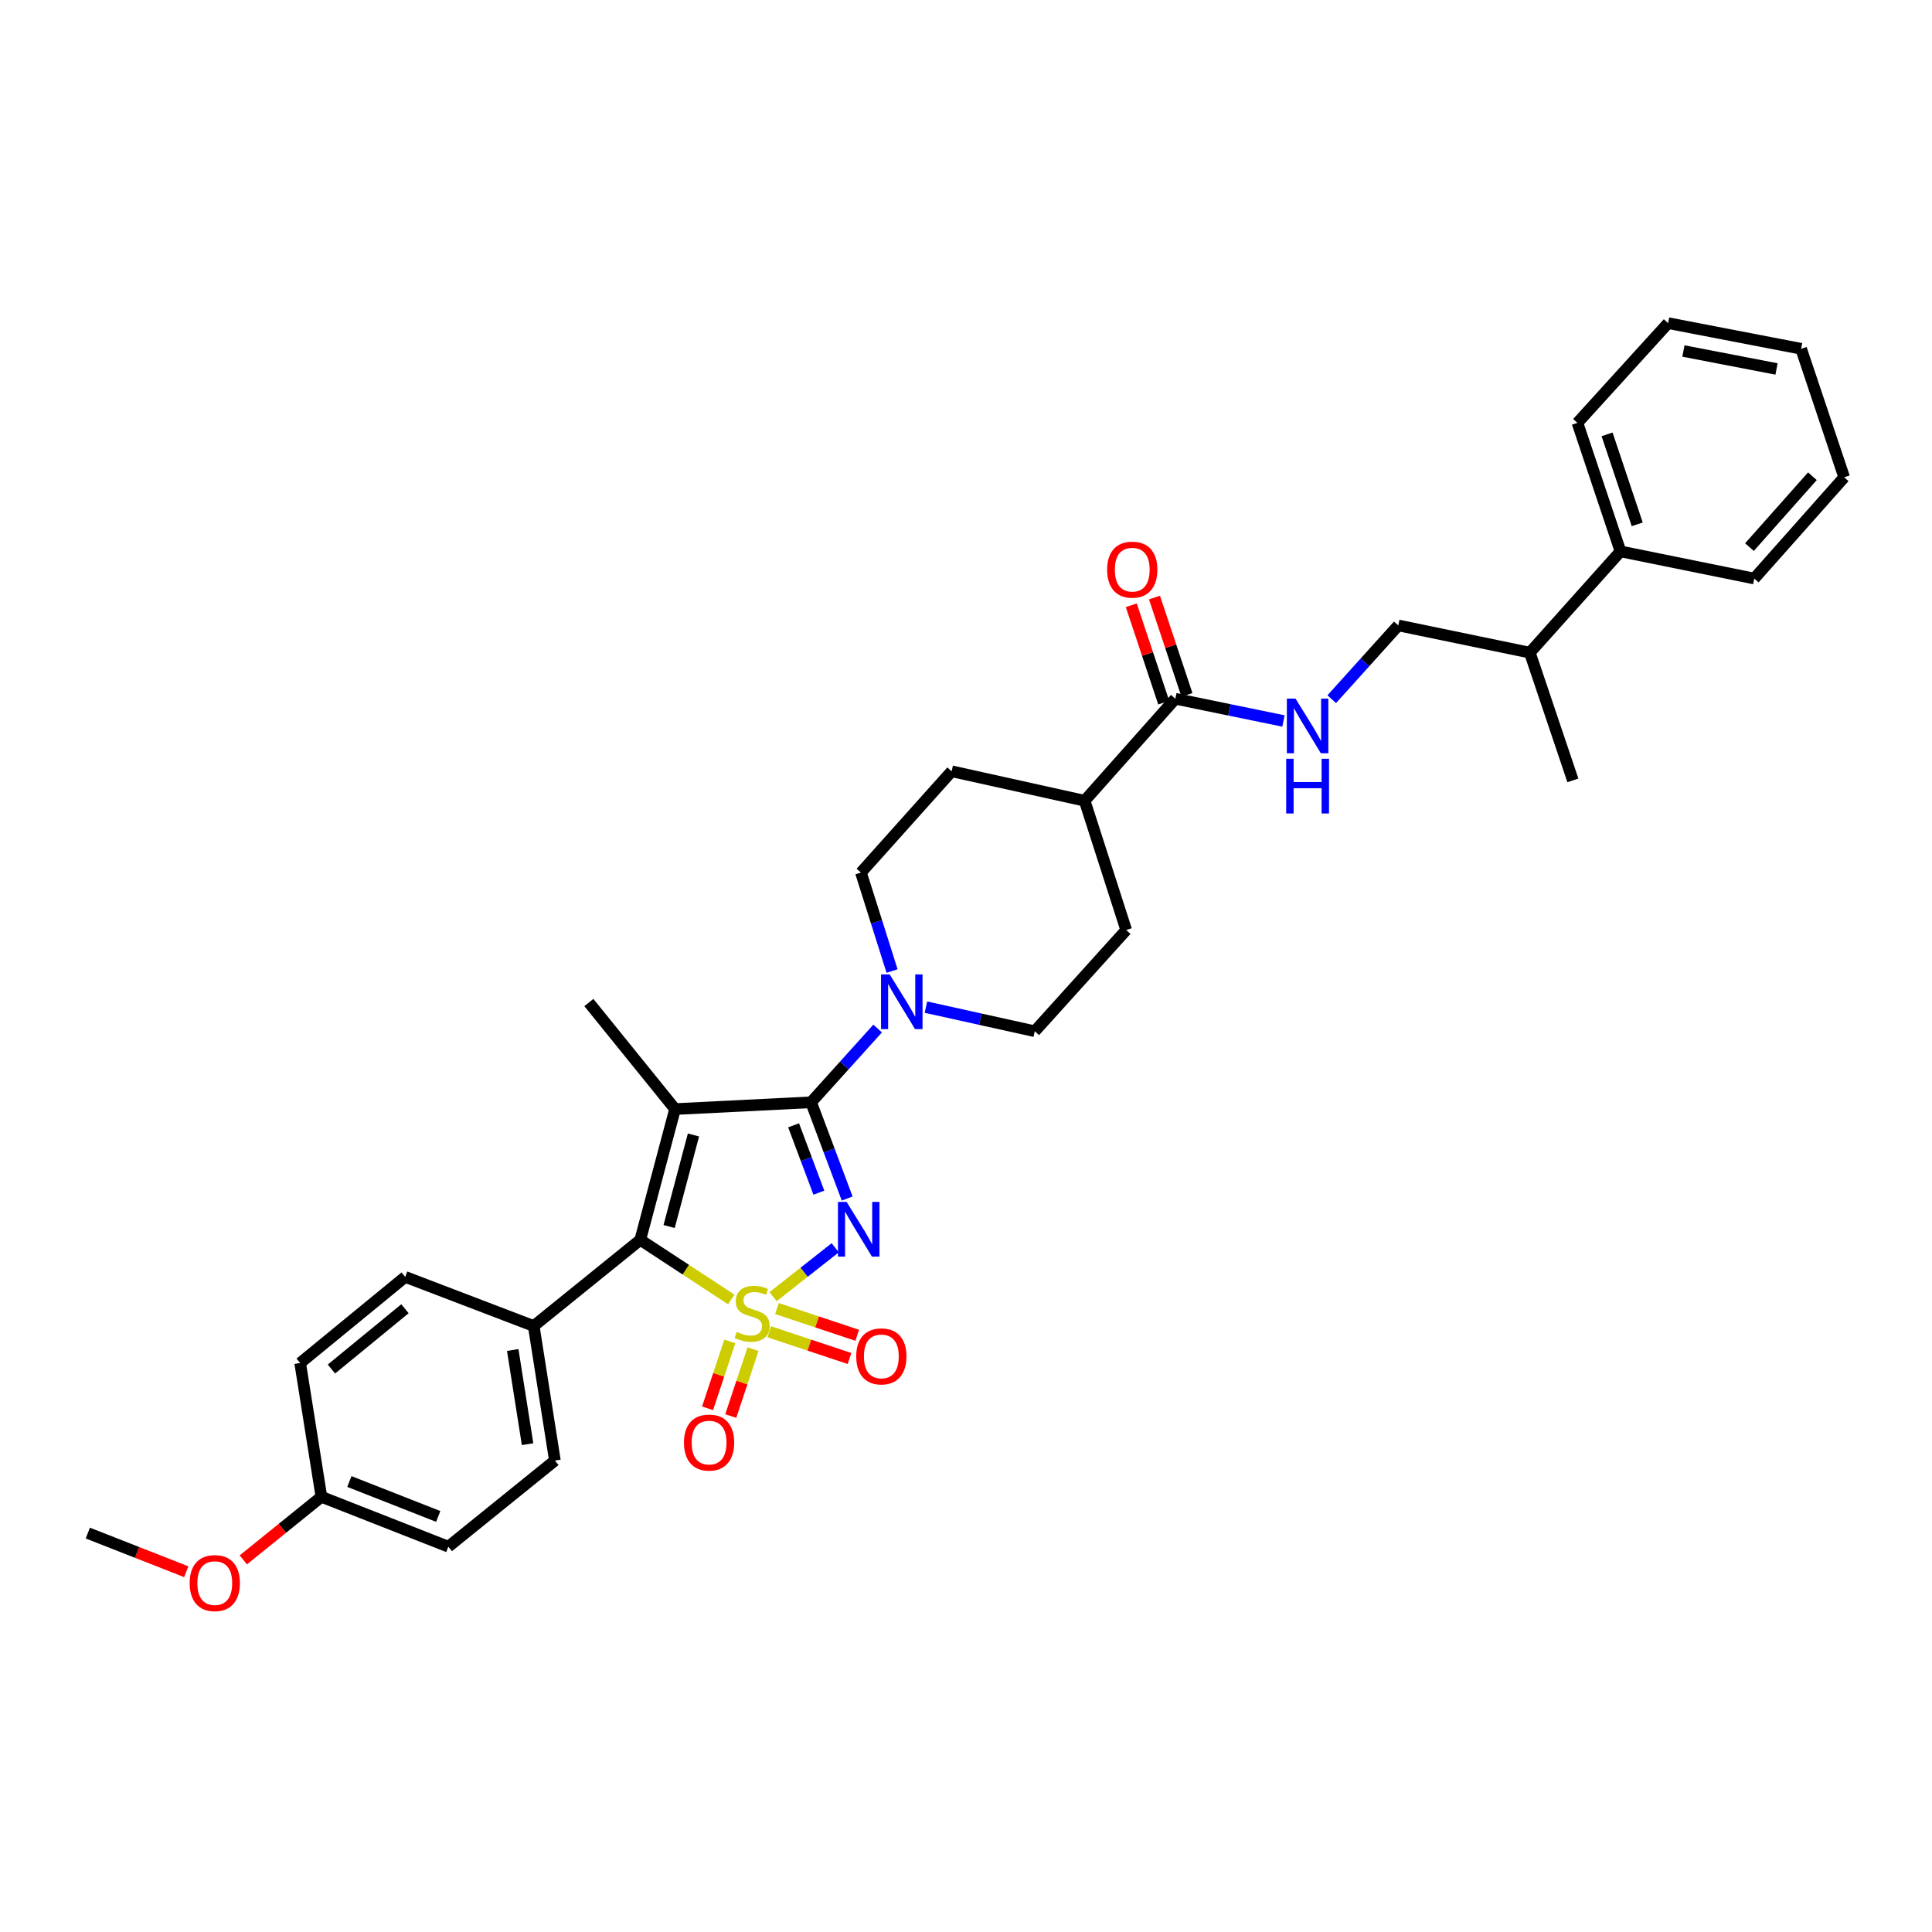 <?xml version='1.0' encoding='iso-8859-1'?>
<svg version='1.1' baseProfile='full'
              xmlns='http://www.w3.org/2000/svg'
                      xmlns:rdkit='http://www.rdkit.org/xml'
                      xmlns:xlink='http://www.w3.org/1999/xlink'
                  xml:space='preserve'
width='1000px' height='1000px' viewBox='0 0 1000 1000'>
<!-- END OF HEADER -->
<rect style='opacity:1.0;fill:#FFFFFF;stroke:none' width='1000' height='1000' x='0' y='0'> </rect>
<path class='bond-0' d='M 400.142,671.158 L 416.228,658.497' style='fill:none;fill-rule:evenodd;stroke:#CCCC00;stroke-width:6px;stroke-linecap:butt;stroke-linejoin:miter;stroke-opacity:1' />
<path class='bond-0' d='M 416.228,658.497 L 432.314,645.837' style='fill:none;fill-rule:evenodd;stroke:#0000FF;stroke-width:6px;stroke-linecap:butt;stroke-linejoin:miter;stroke-opacity:1' />
<path class='bond-3' d='M 378.496,672.6 L 354.952,657.17' style='fill:none;fill-rule:evenodd;stroke:#CCCC00;stroke-width:6px;stroke-linecap:butt;stroke-linejoin:miter;stroke-opacity:1' />
<path class='bond-3' d='M 354.952,657.17 L 331.408,641.739' style='fill:none;fill-rule:evenodd;stroke:#000000;stroke-width:6px;stroke-linecap:butt;stroke-linejoin:miter;stroke-opacity:1' />
<path class='bond-5' d='M 377.757,694.327 L 371.991,711.635' style='fill:none;fill-rule:evenodd;stroke:#CCCC00;stroke-width:6px;stroke-linecap:butt;stroke-linejoin:miter;stroke-opacity:1' />
<path class='bond-5' d='M 371.991,711.635 L 366.225,728.942' style='fill:none;fill-rule:evenodd;stroke:#FF0000;stroke-width:6px;stroke-linecap:butt;stroke-linejoin:miter;stroke-opacity:1' />
<path class='bond-5' d='M 389.768,698.329 L 384.002,715.636' style='fill:none;fill-rule:evenodd;stroke:#CCCC00;stroke-width:6px;stroke-linecap:butt;stroke-linejoin:miter;stroke-opacity:1' />
<path class='bond-5' d='M 384.002,715.636 L 378.236,732.944' style='fill:none;fill-rule:evenodd;stroke:#FF0000;stroke-width:6px;stroke-linecap:butt;stroke-linejoin:miter;stroke-opacity:1' />
<path class='bond-6' d='M 398.147,689.305 L 418.925,696.232' style='fill:none;fill-rule:evenodd;stroke:#CCCC00;stroke-width:6px;stroke-linecap:butt;stroke-linejoin:miter;stroke-opacity:1' />
<path class='bond-6' d='M 418.925,696.232 L 439.703,703.16' style='fill:none;fill-rule:evenodd;stroke:#FF0000;stroke-width:6px;stroke-linecap:butt;stroke-linejoin:miter;stroke-opacity:1' />
<path class='bond-6' d='M 402.152,677.295 L 422.929,684.222' style='fill:none;fill-rule:evenodd;stroke:#CCCC00;stroke-width:6px;stroke-linecap:butt;stroke-linejoin:miter;stroke-opacity:1' />
<path class='bond-6' d='M 422.929,684.222 L 443.707,691.149' style='fill:none;fill-rule:evenodd;stroke:#FF0000;stroke-width:6px;stroke-linecap:butt;stroke-linejoin:miter;stroke-opacity:1' />
<path class='bond-1' d='M 438.496,620.36 L 429.157,595.453' style='fill:none;fill-rule:evenodd;stroke:#0000FF;stroke-width:6px;stroke-linecap:butt;stroke-linejoin:miter;stroke-opacity:1' />
<path class='bond-1' d='M 429.157,595.453 L 419.818,570.547' style='fill:none;fill-rule:evenodd;stroke:#000000;stroke-width:6px;stroke-linecap:butt;stroke-linejoin:miter;stroke-opacity:1' />
<path class='bond-1' d='M 423.84,617.332 L 417.303,599.898' style='fill:none;fill-rule:evenodd;stroke:#0000FF;stroke-width:6px;stroke-linecap:butt;stroke-linejoin:miter;stroke-opacity:1' />
<path class='bond-1' d='M 417.303,599.898 L 410.766,582.463' style='fill:none;fill-rule:evenodd;stroke:#000000;stroke-width:6px;stroke-linecap:butt;stroke-linejoin:miter;stroke-opacity:1' />
<path class='bond-4' d='M 419.818,570.547 L 437.043,551.456' style='fill:none;fill-rule:evenodd;stroke:#000000;stroke-width:6px;stroke-linecap:butt;stroke-linejoin:miter;stroke-opacity:1' />
<path class='bond-4' d='M 437.043,551.456 L 454.268,532.365' style='fill:none;fill-rule:evenodd;stroke:#0000FF;stroke-width:6px;stroke-linecap:butt;stroke-linejoin:miter;stroke-opacity:1' />
<path class='bond-33' d='M 419.818,570.547 L 349.406,574.056' style='fill:none;fill-rule:evenodd;stroke:#000000;stroke-width:6px;stroke-linecap:butt;stroke-linejoin:miter;stroke-opacity:1' />
<path class='bond-2' d='M 349.406,574.056 L 331.408,641.739' style='fill:none;fill-rule:evenodd;stroke:#000000;stroke-width:6px;stroke-linecap:butt;stroke-linejoin:miter;stroke-opacity:1' />
<path class='bond-2' d='M 358.941,587.462 L 346.342,634.841' style='fill:none;fill-rule:evenodd;stroke:#000000;stroke-width:6px;stroke-linecap:butt;stroke-linejoin:miter;stroke-opacity:1' />
<path class='bond-15' d='M 349.406,574.056 L 304.8,518.914' style='fill:none;fill-rule:evenodd;stroke:#000000;stroke-width:6px;stroke-linecap:butt;stroke-linejoin:miter;stroke-opacity:1' />
<path class='bond-9' d='M 331.408,641.739 L 276.251,686.346' style='fill:none;fill-rule:evenodd;stroke:#000000;stroke-width:6px;stroke-linecap:butt;stroke-linejoin:miter;stroke-opacity:1' />
<path class='bond-10' d='M 479.262,521.291 L 507.429,527.533' style='fill:none;fill-rule:evenodd;stroke:#0000FF;stroke-width:6px;stroke-linecap:butt;stroke-linejoin:miter;stroke-opacity:1' />
<path class='bond-10' d='M 507.429,527.533 L 535.596,533.776' style='fill:none;fill-rule:evenodd;stroke:#000000;stroke-width:6px;stroke-linecap:butt;stroke-linejoin:miter;stroke-opacity:1' />
<path class='bond-11' d='M 461.73,502.607 L 453.677,477.126' style='fill:none;fill-rule:evenodd;stroke:#0000FF;stroke-width:6px;stroke-linecap:butt;stroke-linejoin:miter;stroke-opacity:1' />
<path class='bond-11' d='M 453.677,477.126 L 445.624,451.646' style='fill:none;fill-rule:evenodd;stroke:#000000;stroke-width:6px;stroke-linecap:butt;stroke-linejoin:miter;stroke-opacity:1' />
<path class='bond-7' d='M 608.351,361.673 L 561.409,414.467' style='fill:none;fill-rule:evenodd;stroke:#000000;stroke-width:6px;stroke-linecap:butt;stroke-linejoin:miter;stroke-opacity:1' />
<path class='bond-8' d='M 608.351,361.673 L 636.339,367.427' style='fill:none;fill-rule:evenodd;stroke:#000000;stroke-width:6px;stroke-linecap:butt;stroke-linejoin:miter;stroke-opacity:1' />
<path class='bond-8' d='M 636.339,367.427 L 664.327,373.18' style='fill:none;fill-rule:evenodd;stroke:#0000FF;stroke-width:6px;stroke-linecap:butt;stroke-linejoin:miter;stroke-opacity:1' />
<path class='bond-13' d='M 614.356,359.672 L 605.958,334.482' style='fill:none;fill-rule:evenodd;stroke:#000000;stroke-width:6px;stroke-linecap:butt;stroke-linejoin:miter;stroke-opacity:1' />
<path class='bond-13' d='M 605.958,334.482 L 597.561,309.292' style='fill:none;fill-rule:evenodd;stroke:#FF0000;stroke-width:6px;stroke-linecap:butt;stroke-linejoin:miter;stroke-opacity:1' />
<path class='bond-13' d='M 602.345,363.675 L 593.948,338.486' style='fill:none;fill-rule:evenodd;stroke:#000000;stroke-width:6px;stroke-linecap:butt;stroke-linejoin:miter;stroke-opacity:1' />
<path class='bond-13' d='M 593.948,338.486 L 585.551,313.296' style='fill:none;fill-rule:evenodd;stroke:#FF0000;stroke-width:6px;stroke-linecap:butt;stroke-linejoin:miter;stroke-opacity:1' />
<path class='bond-14' d='M 689.306,361.9 L 706.528,342.811' style='fill:none;fill-rule:evenodd;stroke:#0000FF;stroke-width:6px;stroke-linecap:butt;stroke-linejoin:miter;stroke-opacity:1' />
<path class='bond-14' d='M 706.528,342.811 L 723.749,323.721' style='fill:none;fill-rule:evenodd;stroke:#000000;stroke-width:6px;stroke-linecap:butt;stroke-linejoin:miter;stroke-opacity:1' />
<path class='bond-18' d='M 276.251,686.346 L 287.216,755.977' style='fill:none;fill-rule:evenodd;stroke:#000000;stroke-width:6px;stroke-linecap:butt;stroke-linejoin:miter;stroke-opacity:1' />
<path class='bond-18' d='M 265.39,698.76 L 273.065,747.502' style='fill:none;fill-rule:evenodd;stroke:#000000;stroke-width:6px;stroke-linecap:butt;stroke-linejoin:miter;stroke-opacity:1' />
<path class='bond-19' d='M 276.251,686.346 L 209.742,660.92' style='fill:none;fill-rule:evenodd;stroke:#000000;stroke-width:6px;stroke-linecap:butt;stroke-linejoin:miter;stroke-opacity:1' />
<path class='bond-16' d='M 535.596,533.776 L 582.925,481.376' style='fill:none;fill-rule:evenodd;stroke:#000000;stroke-width:6px;stroke-linecap:butt;stroke-linejoin:miter;stroke-opacity:1' />
<path class='bond-17' d='M 445.624,451.646 L 492.573,399.211' style='fill:none;fill-rule:evenodd;stroke:#000000;stroke-width:6px;stroke-linecap:butt;stroke-linejoin:miter;stroke-opacity:1' />
<path class='bond-12' d='M 561.409,414.467 L 492.573,399.211' style='fill:none;fill-rule:evenodd;stroke:#000000;stroke-width:6px;stroke-linecap:butt;stroke-linejoin:miter;stroke-opacity:1' />
<path class='bond-35' d='M 561.409,414.467 L 582.925,481.376' style='fill:none;fill-rule:evenodd;stroke:#000000;stroke-width:6px;stroke-linecap:butt;stroke-linejoin:miter;stroke-opacity:1' />
<path class='bond-21' d='M 723.749,323.721 L 791.833,337.809' style='fill:none;fill-rule:evenodd;stroke:#000000;stroke-width:6px;stroke-linecap:butt;stroke-linejoin:miter;stroke-opacity:1' />
<path class='bond-23' d='M 287.216,755.977 L 232.06,800.562' style='fill:none;fill-rule:evenodd;stroke:#000000;stroke-width:6px;stroke-linecap:butt;stroke-linejoin:miter;stroke-opacity:1' />
<path class='bond-24' d='M 209.742,660.92 L 155.367,705.505' style='fill:none;fill-rule:evenodd;stroke:#000000;stroke-width:6px;stroke-linecap:butt;stroke-linejoin:miter;stroke-opacity:1' />
<path class='bond-24' d='M 209.613,677.398 L 171.55,708.607' style='fill:none;fill-rule:evenodd;stroke:#000000;stroke-width:6px;stroke-linecap:butt;stroke-linejoin:miter;stroke-opacity:1' />
<path class='bond-20' d='M 838.76,285.395 L 791.833,337.809' style='fill:none;fill-rule:evenodd;stroke:#000000;stroke-width:6px;stroke-linecap:butt;stroke-linejoin:miter;stroke-opacity:1' />
<path class='bond-26' d='M 838.76,285.395 L 816.478,218.873' style='fill:none;fill-rule:evenodd;stroke:#000000;stroke-width:6px;stroke-linecap:butt;stroke-linejoin:miter;stroke-opacity:1' />
<path class='bond-26' d='M 847.423,271.396 L 831.825,224.83' style='fill:none;fill-rule:evenodd;stroke:#000000;stroke-width:6px;stroke-linecap:butt;stroke-linejoin:miter;stroke-opacity:1' />
<path class='bond-27' d='M 838.76,285.395 L 907.998,299.455' style='fill:none;fill-rule:evenodd;stroke:#000000;stroke-width:6px;stroke-linecap:butt;stroke-linejoin:miter;stroke-opacity:1' />
<path class='bond-28' d='M 791.833,337.809 L 814.122,403.917' style='fill:none;fill-rule:evenodd;stroke:#000000;stroke-width:6px;stroke-linecap:butt;stroke-linejoin:miter;stroke-opacity:1' />
<path class='bond-22' d='M 166.353,774.743 L 155.367,705.505' style='fill:none;fill-rule:evenodd;stroke:#000000;stroke-width:6px;stroke-linecap:butt;stroke-linejoin:miter;stroke-opacity:1' />
<path class='bond-25' d='M 166.353,774.743 L 146.147,791.067' style='fill:none;fill-rule:evenodd;stroke:#000000;stroke-width:6px;stroke-linecap:butt;stroke-linejoin:miter;stroke-opacity:1' />
<path class='bond-25' d='M 146.147,791.067 L 125.942,807.392' style='fill:none;fill-rule:evenodd;stroke:#FF0000;stroke-width:6px;stroke-linecap:butt;stroke-linejoin:miter;stroke-opacity:1' />
<path class='bond-34' d='M 166.353,774.743 L 232.06,800.562' style='fill:none;fill-rule:evenodd;stroke:#000000;stroke-width:6px;stroke-linecap:butt;stroke-linejoin:miter;stroke-opacity:1' />
<path class='bond-34' d='M 180.839,766.832 L 226.834,784.906' style='fill:none;fill-rule:evenodd;stroke:#000000;stroke-width:6px;stroke-linecap:butt;stroke-linejoin:miter;stroke-opacity:1' />
<path class='bond-29' d='M 96.403,813.528 L 70.929,803.521' style='fill:none;fill-rule:evenodd;stroke:#FF0000;stroke-width:6px;stroke-linecap:butt;stroke-linejoin:miter;stroke-opacity:1' />
<path class='bond-29' d='M 70.929,803.521 L 45.455,793.515' style='fill:none;fill-rule:evenodd;stroke:#000000;stroke-width:6px;stroke-linecap:butt;stroke-linejoin:miter;stroke-opacity:1' />
<path class='bond-31' d='M 816.478,218.873 L 863.406,167.254' style='fill:none;fill-rule:evenodd;stroke:#000000;stroke-width:6px;stroke-linecap:butt;stroke-linejoin:miter;stroke-opacity:1' />
<path class='bond-30' d='M 907.998,299.455 L 954.545,247.042' style='fill:none;fill-rule:evenodd;stroke:#000000;stroke-width:6px;stroke-linecap:butt;stroke-linejoin:miter;stroke-opacity:1' />
<path class='bond-30' d='M 905.514,283.187 L 938.097,246.497' style='fill:none;fill-rule:evenodd;stroke:#000000;stroke-width:6px;stroke-linecap:butt;stroke-linejoin:miter;stroke-opacity:1' />
<path class='bond-32' d='M 954.545,247.042 L 932.256,180.533' style='fill:none;fill-rule:evenodd;stroke:#000000;stroke-width:6px;stroke-linecap:butt;stroke-linejoin:miter;stroke-opacity:1' />
<path class='bond-36' d='M 863.406,167.254 L 932.256,180.533' style='fill:none;fill-rule:evenodd;stroke:#000000;stroke-width:6px;stroke-linecap:butt;stroke-linejoin:miter;stroke-opacity:1' />
<path class='bond-36' d='M 871.336,181.677 L 919.531,190.973' style='fill:none;fill-rule:evenodd;stroke:#000000;stroke-width:6px;stroke-linecap:butt;stroke-linejoin:miter;stroke-opacity:1' />
<path  class='atom-0' d='M 381.307 689.405
Q 381.627 689.525, 382.947 690.085
Q 384.267 690.645, 385.707 691.005
Q 387.187 691.325, 388.627 691.325
Q 391.307 691.325, 392.867 690.045
Q 394.427 688.725, 394.427 686.445
Q 394.427 684.885, 393.627 683.925
Q 392.867 682.965, 391.667 682.445
Q 390.467 681.925, 388.467 681.325
Q 385.947 680.565, 384.427 679.845
Q 382.947 679.125, 381.867 677.605
Q 380.827 676.085, 380.827 673.525
Q 380.827 669.965, 383.227 667.765
Q 385.667 665.565, 390.467 665.565
Q 393.747 665.565, 397.467 667.125
L 396.547 670.205
Q 393.147 668.805, 390.587 668.805
Q 387.827 668.805, 386.307 669.965
Q 384.787 671.085, 384.827 673.045
Q 384.827 674.565, 385.587 675.485
Q 386.387 676.405, 387.507 676.925
Q 388.667 677.445, 390.587 678.045
Q 393.147 678.845, 394.667 679.645
Q 396.187 680.445, 397.267 682.085
Q 398.387 683.685, 398.387 686.445
Q 398.387 690.365, 395.747 692.485
Q 393.147 694.565, 388.787 694.565
Q 386.267 694.565, 384.347 694.005
Q 382.467 693.485, 380.227 692.565
L 381.307 689.405
' fill='#CCCC00'/>
<path  class='atom-1' d='M 438.204 622.114
L 447.484 637.114
Q 448.404 638.594, 449.884 641.274
Q 451.364 643.954, 451.444 644.114
L 451.444 622.114
L 455.204 622.114
L 455.204 650.434
L 451.324 650.434
L 441.364 634.034
Q 440.204 632.114, 438.964 629.914
Q 437.764 627.714, 437.404 627.034
L 437.404 650.434
L 433.724 650.434
L 433.724 622.114
L 438.204 622.114
' fill='#0000FF'/>
<path  class='atom-5' d='M 460.5 504.36
L 469.78 519.36
Q 470.7 520.84, 472.18 523.52
Q 473.66 526.2, 473.74 526.36
L 473.74 504.36
L 477.5 504.36
L 477.5 532.68
L 473.62 532.68
L 463.66 516.28
Q 462.5 514.36, 461.26 512.16
Q 460.06 509.96, 459.7 509.28
L 459.7 532.68
L 456.02 532.68
L 456.02 504.36
L 460.5 504.36
' fill='#0000FF'/>
<path  class='atom-6' d='M 354.018 746.667
Q 354.018 739.867, 357.378 736.067
Q 360.738 732.267, 367.018 732.267
Q 373.298 732.267, 376.658 736.067
Q 380.018 739.867, 380.018 746.667
Q 380.018 753.547, 376.618 757.467
Q 373.218 761.347, 367.018 761.347
Q 360.778 761.347, 357.378 757.467
Q 354.018 753.587, 354.018 746.667
M 367.018 758.147
Q 371.338 758.147, 373.658 755.267
Q 376.018 752.347, 376.018 746.667
Q 376.018 741.107, 373.658 738.307
Q 371.338 735.467, 367.018 735.467
Q 362.698 735.467, 360.338 738.267
Q 358.018 741.067, 358.018 746.667
Q 358.018 752.387, 360.338 755.267
Q 362.698 758.147, 367.018 758.147
' fill='#FF0000'/>
<path  class='atom-7' d='M 443.181 702.061
Q 443.181 695.261, 446.541 691.461
Q 449.901 687.661, 456.181 687.661
Q 462.461 687.661, 465.821 691.461
Q 469.181 695.261, 469.181 702.061
Q 469.181 708.941, 465.781 712.861
Q 462.381 716.741, 456.181 716.741
Q 449.941 716.741, 446.541 712.861
Q 443.181 708.981, 443.181 702.061
M 456.181 713.541
Q 460.501 713.541, 462.821 710.661
Q 465.181 707.741, 465.181 702.061
Q 465.181 696.501, 462.821 693.701
Q 460.501 690.861, 456.181 690.861
Q 451.861 690.861, 449.501 693.661
Q 447.181 696.461, 447.181 702.061
Q 447.181 707.781, 449.501 710.661
Q 451.861 713.541, 456.181 713.541
' fill='#FF0000'/>
<path  class='atom-9' d='M 670.555 361.587
L 679.835 376.587
Q 680.755 378.067, 682.235 380.747
Q 683.715 383.427, 683.795 383.587
L 683.795 361.587
L 687.555 361.587
L 687.555 389.907
L 683.675 389.907
L 673.715 373.507
Q 672.555 371.587, 671.315 369.387
Q 670.115 367.187, 669.755 366.507
L 669.755 389.907
L 666.075 389.907
L 666.075 361.587
L 670.555 361.587
' fill='#0000FF'/>
<path  class='atom-9' d='M 665.735 392.739
L 669.575 392.739
L 669.575 404.779
L 684.055 404.779
L 684.055 392.739
L 687.895 392.739
L 687.895 421.059
L 684.055 421.059
L 684.055 407.979
L 669.575 407.979
L 669.575 421.059
L 665.735 421.059
L 665.735 392.739
' fill='#0000FF'/>
<path  class='atom-14' d='M 573.048 294.851
Q 573.048 288.051, 576.408 284.251
Q 579.768 280.451, 586.048 280.451
Q 592.328 280.451, 595.688 284.251
Q 599.048 288.051, 599.048 294.851
Q 599.048 301.731, 595.648 305.651
Q 592.248 309.531, 586.048 309.531
Q 579.808 309.531, 576.408 305.651
Q 573.048 301.771, 573.048 294.851
M 586.048 306.331
Q 590.368 306.331, 592.688 303.451
Q 595.048 300.531, 595.048 294.851
Q 595.048 289.291, 592.688 286.491
Q 590.368 283.651, 586.048 283.651
Q 581.728 283.651, 579.368 286.451
Q 577.048 289.251, 577.048 294.851
Q 577.048 300.571, 579.368 303.451
Q 581.728 306.331, 586.048 306.331
' fill='#FF0000'/>
<path  class='atom-26' d='M 98.168 819.408
Q 98.168 812.608, 101.528 808.808
Q 104.888 805.008, 111.168 805.008
Q 117.448 805.008, 120.808 808.808
Q 124.168 812.608, 124.168 819.408
Q 124.168 826.288, 120.768 830.208
Q 117.368 834.088, 111.168 834.088
Q 104.928 834.088, 101.528 830.208
Q 98.168 826.328, 98.168 819.408
M 111.168 830.888
Q 115.488 830.888, 117.808 828.008
Q 120.168 825.088, 120.168 819.408
Q 120.168 813.848, 117.808 811.048
Q 115.488 808.208, 111.168 808.208
Q 106.848 808.208, 104.488 811.008
Q 102.168 813.808, 102.168 819.408
Q 102.168 825.128, 104.488 828.008
Q 106.848 830.888, 111.168 830.888
' fill='#FF0000'/>
</svg>
